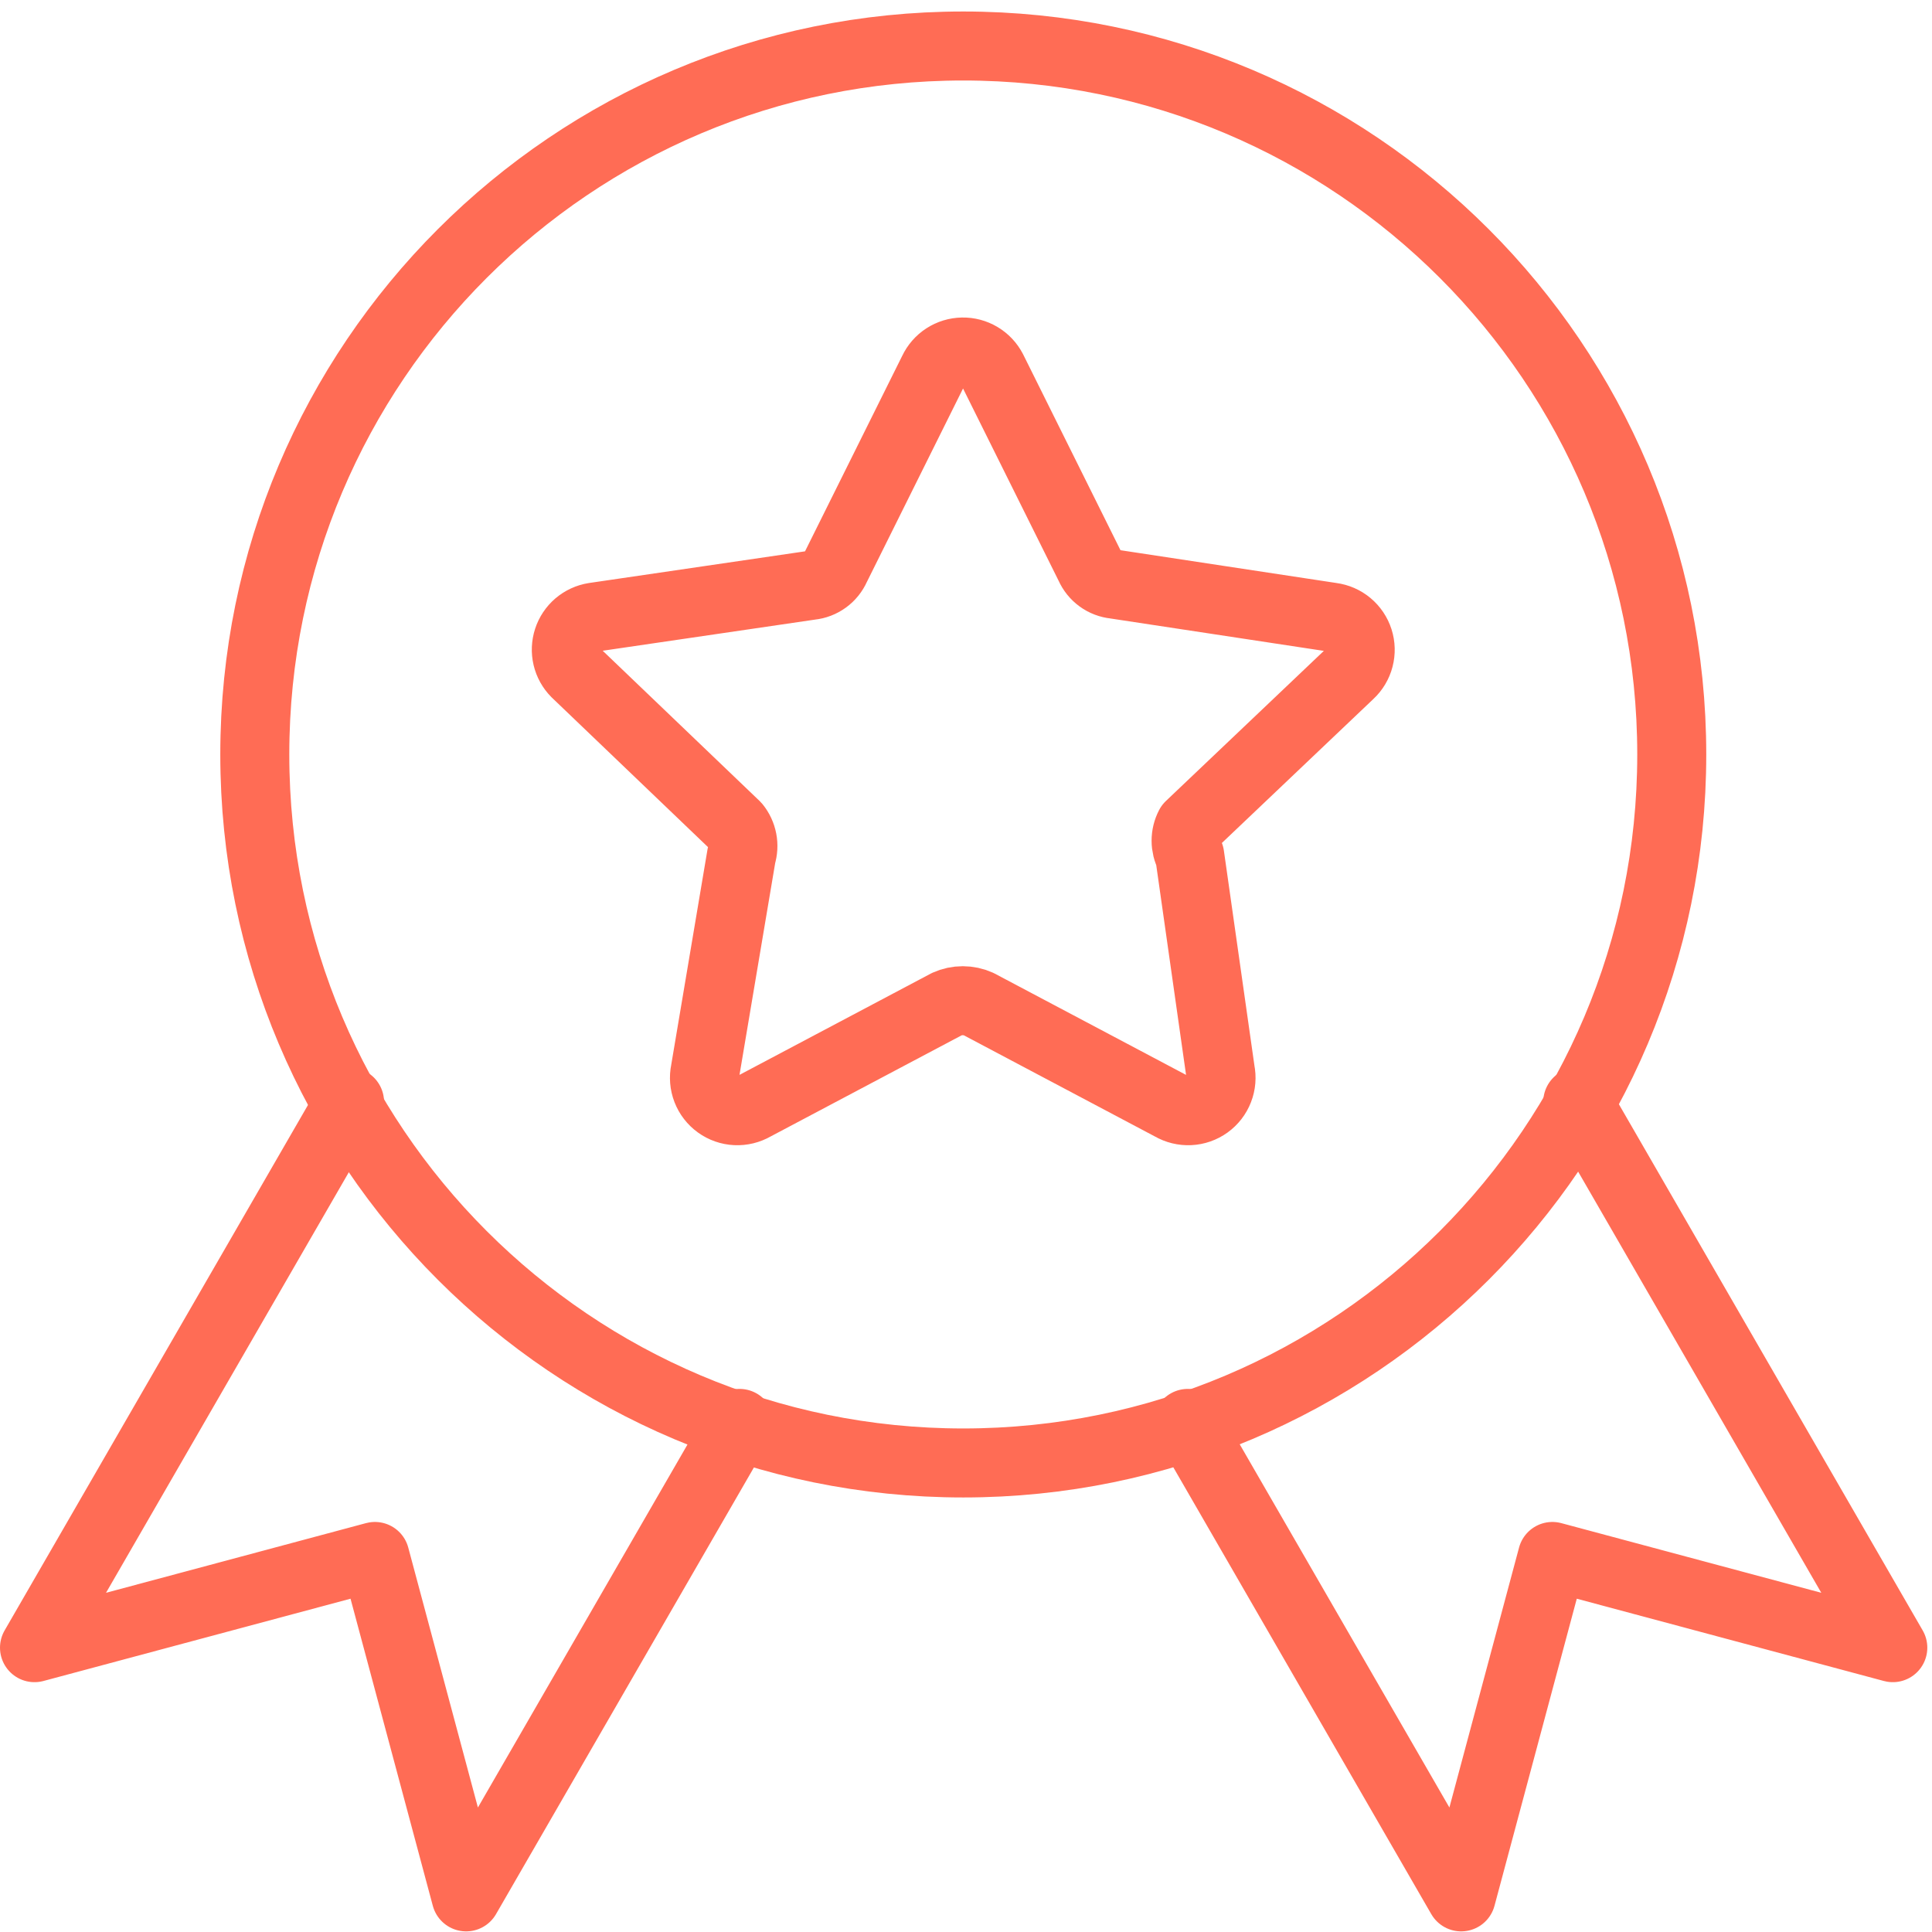 <svg width="84" height="84" viewBox="0 0 84 84" fill="none" xmlns="http://www.w3.org/2000/svg">
<path d="M72.685 32.803C72.685 49.815 58.893 63.607 41.881 63.607C24.869 63.607 11.078 49.815 11.078 32.803C11.078 15.791 24.869 2 41.881 2C58.893 2 72.685 15.791 72.685 32.803Z" stroke="#FF6C55" stroke-width="3" stroke-linecap="round" stroke-linejoin="round"/>
<path d="M43.142 16.077L47.385 24.613C47.48 24.829 47.63 25.015 47.821 25.154C48.011 25.293 48.236 25.378 48.47 25.402L57.894 26.833C58.163 26.868 58.417 26.979 58.626 27.153C58.834 27.327 58.989 27.557 59.072 27.816C59.155 28.075 59.162 28.352 59.093 28.614C59.025 28.877 58.882 29.115 58.683 29.3L51.727 35.911C51.623 36.109 51.569 36.329 51.569 36.553C51.569 36.776 51.623 36.996 51.727 37.194L53.059 46.568C53.115 46.839 53.093 47.121 52.992 47.379C52.892 47.637 52.72 47.861 52.495 48.023C52.27 48.185 52.004 48.278 51.727 48.291C51.451 48.304 51.176 48.237 50.937 48.098L42.55 43.657C42.333 43.559 42.097 43.509 41.859 43.509C41.621 43.509 41.385 43.559 41.168 43.657L32.781 48.098C32.541 48.237 32.267 48.304 31.99 48.291C31.714 48.278 31.447 48.185 31.223 48.023C30.998 47.861 30.825 47.637 30.725 47.379C30.625 47.121 30.602 46.839 30.659 46.568L32.238 37.194C32.306 36.977 32.319 36.745 32.276 36.522C32.233 36.298 32.135 36.088 31.991 35.911L25.035 29.25C24.85 29.064 24.72 28.829 24.66 28.574C24.6 28.318 24.611 28.051 24.693 27.801C24.774 27.552 24.923 27.329 25.122 27.158C25.322 26.988 25.564 26.875 25.824 26.833L35.248 25.451C35.482 25.428 35.706 25.342 35.897 25.203C36.088 25.065 36.238 24.878 36.333 24.662L40.576 16.127C40.69 15.885 40.868 15.68 41.092 15.535C41.316 15.389 41.577 15.31 41.843 15.305C42.11 15.299 42.373 15.369 42.603 15.506C42.832 15.642 43.019 15.84 43.142 16.077Z" stroke="#FF6C55" stroke-width="3" stroke-linecap="round" stroke-linejoin="round"/>
<path d="M15.198 47.912L1.5 71.638L16.301 67.672L20.267 82.473L32.153 61.887" stroke="#FF6C55" stroke-width="3" stroke-linecap="round" stroke-linejoin="round"/>
<path d="M68.598 47.912L82.296 71.638L67.495 67.672L63.529 82.473L51.644 61.887" stroke="#FF6C55" stroke-width="3" stroke-linecap="round" stroke-linejoin="round"/>
</svg>
